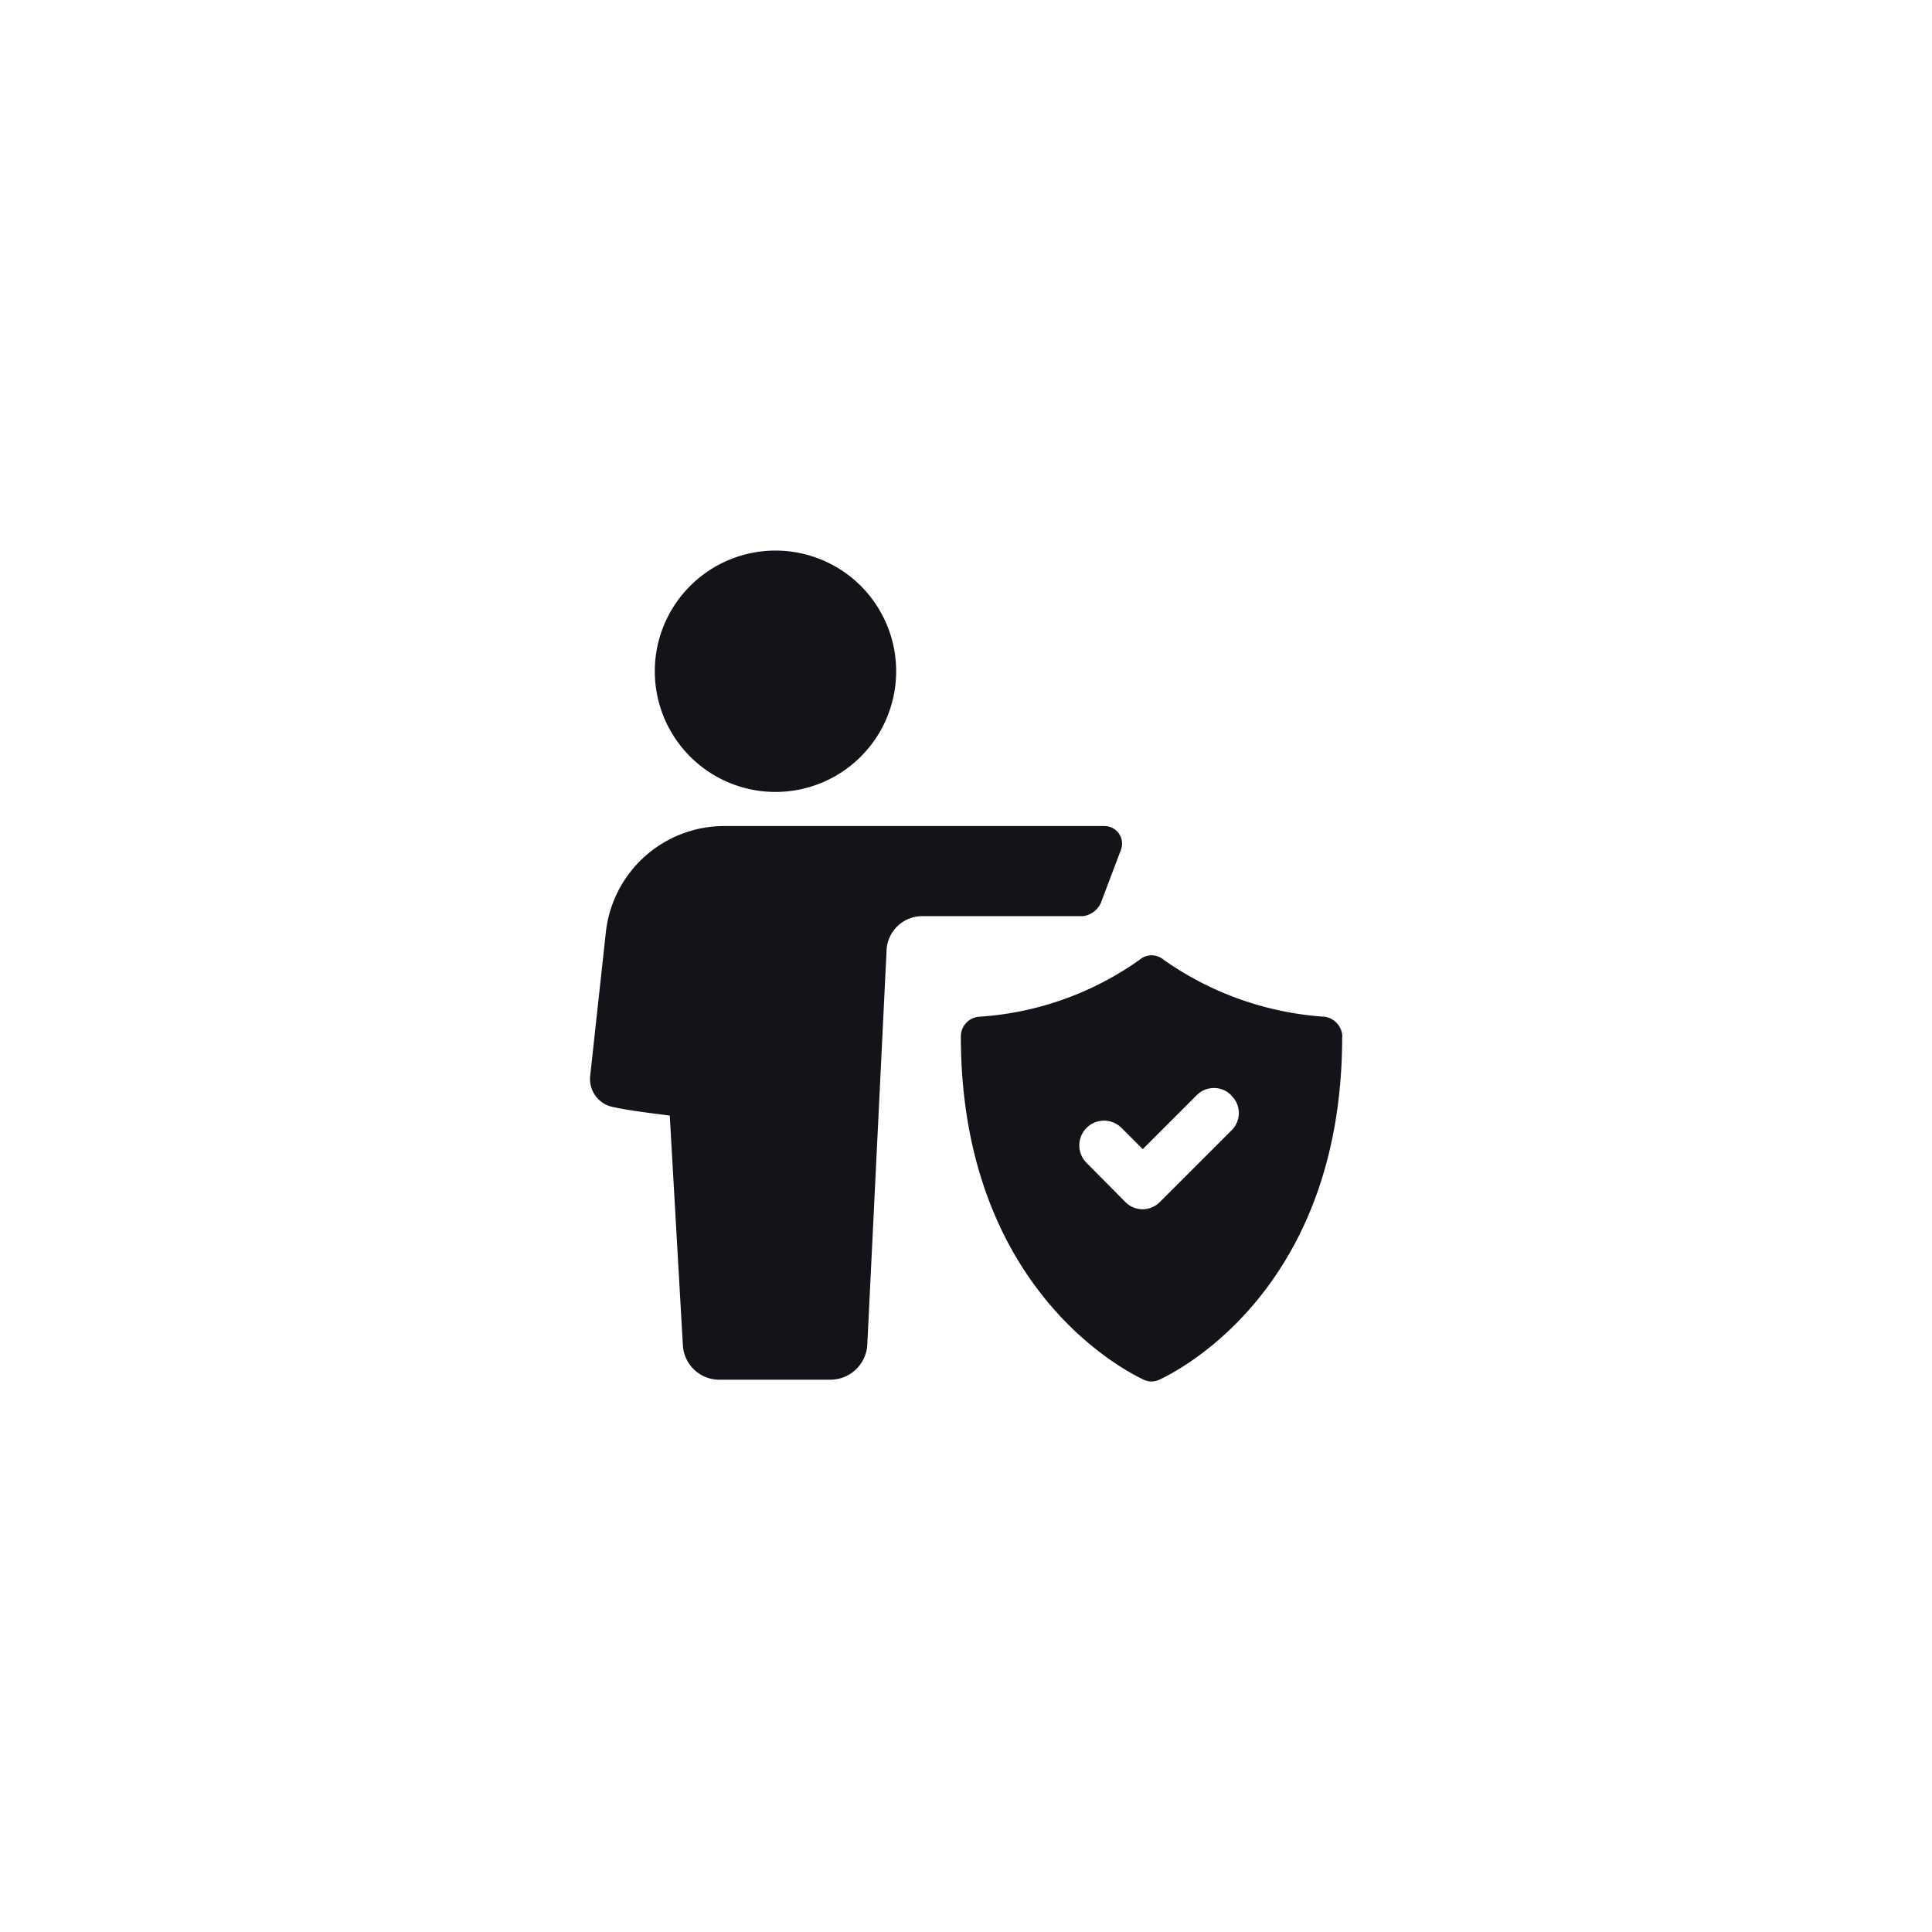 <svg id="Group_72" data-name="Group 72" xmlns="http://www.w3.org/2000/svg" xmlns:xlink="http://www.w3.org/1999/xlink" width="54" height="54" viewBox="0 0 54 54">
  <defs>
    <clipPath id="clip-path">
      <rect id="Rectangle_530" data-name="Rectangle 530" width="54" height="54" fill="none"/>
    </clipPath>
  </defs>
  <g id="Group_71" data-name="Group 71" clip-path="url(#clip-path)">
    <path id="Path_96" data-name="Path 96" d="M32.6,26.949a.641.641,0,0,1-.489.367h-4.5a1,1,0,0,0-1,.978L26.072,39.32a1.036,1.036,0,0,1-1.027.953h-3.1a1.019,1.019,0,0,1-1.026-.953l-.367-6.43c-.587-.073-1.174-.147-1.614-.244a.8.8,0,0,1-.611-.856l.44-4.034a3.331,3.331,0,0,1,3.3-2.958H32.7a.492.492,0,0,1,.464.661L32.6,26.95Zm-5.72-6.477a3.373,3.373,0,1,0-3.373,3.373,3.373,3.373,0,0,0,3.373-3.373M39.346,30.69c0,7.285-4.913,9.486-5.109,9.583a.512.512,0,0,1-.439,0c-.2-.1-5.11-2.322-5.11-9.607a.553.553,0,0,1,.49-.537,8.7,8.7,0,0,0,4.5-1.589.52.52,0,0,1,.684,0,8.827,8.827,0,0,0,4.5,1.589.577.577,0,0,1,.489.562m-3.1,1.638a.676.676,0,0,0-.978,0l-1.5,1.5-.594-.594a.691.691,0,1,0-.977.978L33.28,35.3a.676.676,0,0,0,.977,0l1.991-1.991a.675.675,0,0,0,0-.978" transform="translate(-1.832 -1.71)" fill="#141319"/>
  </g>
</svg>
